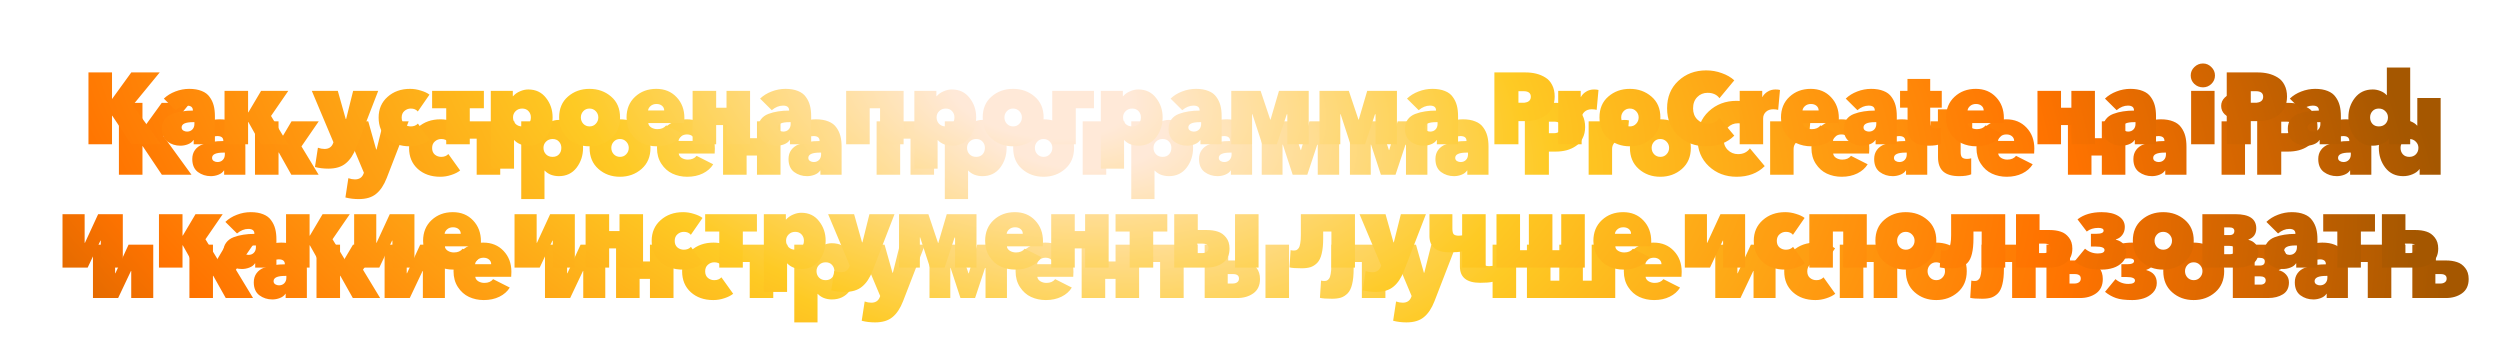 <?xml version="1.0" encoding="UTF-8"?> <svg xmlns="http://www.w3.org/2000/svg" width="953" height="135" viewBox="0 0 953 135" fill="none"> <g filter="url(#filter0_df_63_92)"> <path d="M33.722 55V27.605H42.7V37.704H42.738L50.051 27.605H60.886L50.593 40.142L61.389 55H50.09L42.777 44.088H42.7V55H33.722ZM68.767 55.542C66.91 55.542 65.259 55.013 63.815 53.955C62.396 52.872 61.687 51.221 61.687 49.002C61.687 47.661 62.035 46.513 62.731 45.559C63.428 44.604 64.382 43.895 65.595 43.431C66.833 42.966 68.084 42.644 69.348 42.463C70.638 42.257 72.031 42.154 73.527 42.154V42.076C73.527 40.864 72.753 40.258 71.205 40.258C69.735 40.258 68.303 40.838 66.91 41.999L62.46 37.588C63.673 36.427 65.13 35.524 66.833 34.879C68.561 34.208 70.328 33.873 72.134 33.873C73.991 33.873 75.578 34.144 76.893 34.686C78.209 35.202 79.215 35.962 79.912 36.968C80.634 37.949 81.15 39.032 81.459 40.219C81.769 41.406 81.924 42.76 81.924 44.282V55H73.837V53.375H73.759C73.295 54.097 72.585 54.639 71.631 55C70.702 55.361 69.748 55.542 68.767 55.542ZM71.283 50.163C72.134 50.163 72.817 49.892 73.334 49.351C73.849 48.809 74.107 48.112 74.107 47.261V46.565H73.604C70.689 46.565 69.232 47.235 69.232 48.577C69.232 49.093 69.451 49.492 69.89 49.776C70.328 50.034 70.793 50.163 71.283 50.163ZM85.593 55V34.647H94.57V42.811H94.686L99.522 34.647H109.892L103.314 44.204L109.854 55H99.445L94.686 46.526H94.57V55H85.593ZM125.134 64.287C123.354 64.287 121.664 64.08 120.065 63.667L121.187 56.316C122.064 56.625 122.903 56.78 123.702 56.78C125.327 56.78 126.411 56.071 126.953 54.652L127.107 54.226L118.866 34.647H128.771L131.789 45.365H131.944L134.614 34.647H144.172L135.814 56.238C134.756 58.947 133.415 60.959 131.789 62.275C130.19 63.616 127.972 64.287 125.134 64.287ZM156.212 55.774C152.729 55.774 149.879 54.781 147.66 52.794C145.442 50.782 144.333 48.125 144.333 44.823C144.333 41.573 145.468 38.942 147.738 36.93C150.008 34.892 152.871 33.873 156.328 33.873C157.695 33.873 159.062 34.092 160.429 34.531C161.822 34.944 162.919 35.459 163.718 36.079L159.269 42.502C158.649 41.754 157.76 41.38 156.599 41.38C155.67 41.38 154.857 41.689 154.161 42.308C153.464 42.902 153.116 43.74 153.116 44.823C153.116 45.907 153.464 46.745 154.161 47.339C154.857 47.906 155.67 48.19 156.599 48.19C157.734 48.19 158.637 47.829 159.307 47.106L163.796 53.375C162.919 54.071 161.797 54.639 160.429 55.077C159.062 55.542 157.656 55.774 156.212 55.774ZM170.101 55V41.264H164.722V34.647H184.456V41.264H179.078V55H170.101ZM187.089 64.287V34.647H195.486V36.698H195.563C196.285 35.872 197.175 35.24 198.233 34.802C199.291 34.337 200.335 34.105 201.367 34.105C204.231 34.105 206.488 35.176 208.139 37.317C209.815 39.432 210.654 41.908 210.654 44.746C210.654 47.635 209.828 50.163 208.177 52.33C206.526 54.471 204.269 55.542 201.406 55.542C200.374 55.542 199.368 55.361 198.388 55C197.433 54.613 196.647 54.084 196.027 53.413H195.95V64.287H187.089ZM196.53 47.222C197.175 47.867 198.014 48.19 199.046 48.19C200.077 48.19 200.89 47.867 201.483 47.222C202.077 46.578 202.373 45.752 202.373 44.746C202.373 43.817 202.077 43.031 201.483 42.386C200.89 41.715 200.077 41.38 199.046 41.38C198.039 41.38 197.201 41.715 196.53 42.386C195.886 43.031 195.563 43.817 195.563 44.746C195.563 45.726 195.886 46.552 196.53 47.222ZM232.955 52.794C230.685 54.781 227.937 55.774 224.713 55.774C221.488 55.774 218.754 54.781 216.51 52.794C214.265 50.808 213.143 48.125 213.143 44.746C213.143 41.393 214.265 38.748 216.51 36.814C218.754 34.853 221.488 33.873 224.713 33.873C227.937 33.873 230.685 34.853 232.955 36.814C235.225 38.748 236.36 41.393 236.36 44.746C236.36 48.125 235.225 50.808 232.955 52.794ZM222.352 47.184C222.997 47.855 223.797 48.19 224.751 48.19C225.706 48.19 226.493 47.855 227.112 47.184C227.757 46.513 228.079 45.7 228.079 44.746C228.079 43.843 227.757 43.056 227.112 42.386C226.467 41.715 225.667 41.38 224.713 41.38C223.758 41.38 222.972 41.715 222.352 42.386C221.733 43.056 221.424 43.843 221.424 44.746C221.424 45.7 221.733 46.513 222.352 47.184ZM250.369 55.774C248.331 55.774 246.448 55.374 244.72 54.574C243.017 53.775 241.612 52.524 240.502 50.821C239.393 49.118 238.839 47.119 238.839 44.823C238.839 41.547 239.922 38.903 242.089 36.891C244.256 34.879 246.951 33.873 250.176 33.873C253.349 33.873 255.928 34.931 257.915 37.046C259.901 39.135 260.894 41.792 260.894 45.017C260.894 45.662 260.868 46.294 260.817 46.913H247.119C247.196 47.609 247.583 48.177 248.28 48.615C248.976 49.028 249.75 49.235 250.602 49.235C252.072 49.235 253.181 48.757 253.929 47.803L260.275 51.014C259.372 52.485 258.057 53.646 256.328 54.497C254.6 55.348 252.614 55.774 250.369 55.774ZM247.042 42.115H253.194C253.194 41.393 252.923 40.799 252.381 40.335C251.84 39.871 251.13 39.638 250.253 39.638C249.35 39.638 248.602 39.896 248.009 40.412C247.442 40.902 247.119 41.47 247.042 42.115ZM264.024 55V34.647H273.001V41.07H276.948V34.647H285.925V55H276.948V47.687H273.001V55H264.024ZM296.058 55.542C294.2 55.542 292.55 55.013 291.105 53.955C289.686 52.872 288.977 51.221 288.977 49.002C288.977 47.661 289.325 46.513 290.021 45.559C290.718 44.604 291.672 43.895 292.885 43.431C294.123 42.966 295.374 42.644 296.638 42.463C297.928 42.257 299.321 42.154 300.817 42.154V42.076C300.817 40.864 300.043 40.258 298.496 40.258C297.025 40.258 295.593 40.838 294.2 41.999L289.751 37.588C290.963 36.427 292.421 35.524 294.123 34.879C295.851 34.208 297.618 33.873 299.424 33.873C301.281 33.873 302.868 34.144 304.184 34.686C305.499 35.202 306.505 35.962 307.202 36.968C307.924 37.949 308.44 39.032 308.749 40.219C309.059 41.406 309.214 42.76 309.214 44.282V55H301.127V53.375H301.049C300.585 54.097 299.876 54.639 298.921 55C297.992 55.361 297.038 55.542 296.058 55.542ZM298.573 50.163C299.424 50.163 300.108 49.892 300.624 49.351C301.14 48.809 301.398 48.112 301.398 47.261V46.565H300.895C297.98 46.565 296.522 47.235 296.522 48.577C296.522 49.093 296.741 49.492 297.18 49.776C297.618 50.034 298.083 50.163 298.573 50.163ZM322.556 55V34.647H344.457V55H335.48V41.264H331.533V55H322.556ZM348.554 64.287V34.647H356.951V36.698H357.028C357.75 35.872 358.64 35.24 359.698 34.802C360.755 34.337 361.8 34.105 362.832 34.105C365.695 34.105 367.953 35.176 369.604 37.317C371.28 39.432 372.119 41.908 372.119 44.746C372.119 47.635 371.293 50.163 369.642 52.33C367.991 54.471 365.734 55.542 362.871 55.542C361.839 55.542 360.833 55.361 359.853 55C358.898 54.613 358.111 54.084 357.492 53.413H357.415V64.287H348.554ZM357.995 47.222C358.64 47.867 359.479 48.19 360.51 48.19C361.542 48.19 362.355 47.867 362.948 47.222C363.541 46.578 363.838 45.752 363.838 44.746C363.838 43.817 363.541 43.031 362.948 42.386C362.355 41.715 361.542 41.38 360.51 41.38C359.504 41.38 358.666 41.715 357.995 42.386C357.35 43.031 357.028 43.817 357.028 44.746C357.028 45.726 357.35 46.552 357.995 47.222ZM394.419 52.794C392.149 54.781 389.402 55.774 386.178 55.774C382.953 55.774 380.219 54.781 377.974 52.794C375.73 50.808 374.608 48.125 374.608 44.746C374.608 41.393 375.73 38.748 377.974 36.814C380.219 34.853 382.953 33.873 386.178 33.873C389.402 33.873 392.149 34.853 394.419 36.814C396.69 38.748 397.825 41.393 397.825 44.746C397.825 48.125 396.69 50.808 394.419 52.794ZM383.817 47.184C384.462 47.855 385.262 48.19 386.216 48.19C387.171 48.19 387.958 47.855 388.577 47.184C389.222 46.513 389.544 45.7 389.544 44.746C389.544 43.843 389.222 43.056 388.577 42.386C387.932 41.715 387.132 41.38 386.178 41.38C385.223 41.38 384.436 41.715 383.817 42.386C383.198 43.056 382.889 43.843 382.889 44.746C382.889 45.7 383.198 46.513 383.817 47.184ZM401.116 55V34.647H417.019V41.264H410.093V55H401.116ZM419.632 64.287V34.647H428.028V36.698H428.106C428.828 35.872 429.718 35.24 430.776 34.802C431.833 34.337 432.878 34.105 433.91 34.105C436.773 34.105 439.03 35.176 440.681 37.317C442.358 39.432 443.196 41.908 443.196 44.746C443.196 47.635 442.371 50.163 440.72 52.33C439.069 54.471 436.812 55.542 433.949 55.542C432.917 55.542 431.911 55.361 430.93 55C429.976 54.613 429.189 54.084 428.57 53.413H428.493V64.287H419.632ZM429.073 47.222C429.718 47.867 430.556 48.19 431.588 48.19C432.62 48.19 433.433 47.867 434.026 47.222C434.619 46.578 434.916 45.752 434.916 44.746C434.916 43.817 434.619 43.031 434.026 42.386C433.433 41.715 432.62 41.38 431.588 41.38C430.582 41.38 429.744 41.715 429.073 42.386C428.428 43.031 428.106 43.817 428.106 44.746C428.106 45.726 428.428 46.552 429.073 47.222ZM452.535 55.542C450.677 55.542 449.026 55.013 447.582 53.955C446.163 52.872 445.454 51.221 445.454 49.002C445.454 47.661 445.802 46.513 446.498 45.559C447.195 44.604 448.149 43.895 449.362 43.431C450.6 42.966 451.851 42.644 453.115 42.463C454.405 42.257 455.798 42.154 457.294 42.154V42.076C457.294 40.864 456.52 40.258 454.972 40.258C453.502 40.258 452.07 40.838 450.677 41.999L446.228 37.588C447.44 36.427 448.897 35.524 450.6 34.879C452.328 34.208 454.095 33.873 455.901 33.873C457.758 33.873 459.345 34.144 460.66 34.686C461.976 35.202 462.982 35.962 463.679 36.968C464.401 37.949 464.917 39.032 465.226 40.219C465.536 41.406 465.691 42.76 465.691 44.282V55H457.604V53.375H457.526C457.062 54.097 456.353 54.639 455.398 55C454.469 55.361 453.515 55.542 452.535 55.542ZM455.05 50.163C455.901 50.163 456.585 49.892 457.101 49.351C457.617 48.809 457.874 48.112 457.874 47.261V46.565H457.371C454.457 46.565 452.999 47.235 452.999 48.577C452.999 49.093 453.218 49.492 453.657 49.776C454.095 50.034 454.56 50.163 455.05 50.163ZM469.36 55V34.647H480.542L484.218 45.597H484.334L487.546 34.647H498.883V55H490.719V43.585L490.525 43.547L486.733 55H481.161L477.408 43.508H477.292V55H469.36ZM502.99 55V34.647H514.173L517.849 45.597H517.965L521.177 34.647H532.514V55H524.35V43.585L524.156 43.547L520.364 55H514.792L511.039 43.508H510.923V55H502.99ZM542.657 55.542C540.8 55.542 539.149 55.013 537.704 53.955C536.286 52.872 535.576 51.221 535.576 49.002C535.576 47.661 535.924 46.513 536.621 45.559C537.317 44.604 538.272 43.895 539.484 43.431C540.723 42.966 541.974 42.644 543.238 42.463C544.527 42.257 545.92 42.154 547.417 42.154V42.076C547.417 40.864 546.643 40.258 545.095 40.258C543.625 40.258 542.193 40.838 540.8 41.999L536.35 37.588C537.563 36.427 539.02 35.524 540.723 34.879C542.451 34.208 544.218 33.873 546.024 33.873C547.881 33.873 549.467 34.144 550.783 34.686C552.099 35.202 553.105 35.962 553.801 36.968C554.523 37.949 555.039 39.032 555.349 40.219C555.658 41.406 555.813 42.76 555.813 44.282V55H547.726V53.375H547.649C547.184 54.097 546.475 54.639 545.521 55C544.592 55.361 543.638 55.542 542.657 55.542ZM545.172 50.163C546.024 50.163 546.707 49.892 547.223 49.351C547.739 48.809 547.997 48.112 547.997 47.261V46.565H547.494C544.579 46.565 543.122 47.235 543.122 48.577C543.122 49.093 543.341 49.492 543.779 49.776C544.218 50.034 544.682 50.163 545.172 50.163ZM581.422 46.178H578.829V55H569.659V27.605H581.422C582.918 27.605 584.298 27.759 585.562 28.069C586.826 28.378 588 28.869 589.083 29.539C590.193 30.21 591.057 31.164 591.676 32.403C592.321 33.641 592.643 35.111 592.643 36.814C592.643 38.439 592.321 39.871 591.676 41.109C591.057 42.347 590.205 43.327 589.122 44.05C588.064 44.772 586.878 45.314 585.562 45.675C584.272 46.01 582.892 46.178 581.422 46.178ZM580.764 34.763H578.829V39.174H580.764C581.538 39.174 582.196 38.981 582.737 38.594C583.279 38.207 583.55 37.639 583.55 36.891C583.55 35.472 582.621 34.763 580.764 34.763ZM593.982 55V34.647H602.572V36.968H602.649C603.114 36.117 603.785 35.434 604.662 34.918C605.539 34.376 606.532 34.105 607.641 34.105C608.338 34.105 608.905 34.17 609.344 34.299L608.647 41.883C608.105 41.728 607.473 41.651 606.751 41.651C605.616 41.651 604.687 41.986 603.965 42.657C603.269 43.327 602.92 44.153 602.92 45.133V55H593.982ZM632.937 44.746C632.937 48.125 631.802 50.808 629.532 52.794C627.262 54.781 624.514 55.774 621.29 55.774C618.065 55.774 615.331 54.781 613.087 52.794C610.842 50.808 609.72 48.125 609.72 44.746C609.72 41.393 610.842 38.748 613.087 36.814C615.331 34.853 618.065 33.873 621.29 33.873C624.514 33.873 627.262 34.853 629.532 36.814C631.802 38.748 632.937 41.393 632.937 44.746ZM623.689 42.386C623.044 41.715 622.244 41.38 621.29 41.38C620.335 41.38 619.549 41.715 618.929 42.386C618.31 43.056 618.001 43.843 618.001 44.746C618.001 45.7 618.31 46.513 618.929 47.184C619.574 47.855 620.374 48.19 621.329 48.19C622.283 48.19 623.07 47.855 623.689 47.184C624.334 46.513 624.656 45.7 624.656 44.746C624.656 43.843 624.334 43.056 623.689 42.386ZM635.493 41.302C635.493 36.994 636.912 33.512 639.749 30.855C642.613 28.172 646.16 26.831 650.39 26.831C652.48 26.831 654.466 27.179 656.349 27.875C658.258 28.546 659.844 29.462 661.108 30.623L655.459 37.433C654.453 36.066 652.944 35.382 650.932 35.382C649.358 35.382 648.043 35.924 646.985 37.007C645.927 38.091 645.399 39.522 645.399 41.302C645.399 43.031 645.927 44.437 646.985 45.52C648.069 46.603 649.384 47.145 650.932 47.145C652.918 47.145 654.427 46.41 655.459 44.94L661.108 51.711C658.4 54.42 654.827 55.774 650.39 55.774C646.185 55.774 642.651 54.432 639.788 51.75C636.925 49.041 635.493 45.559 635.493 41.302ZM663.17 55V34.647H671.761V36.968H671.838C672.302 36.117 672.973 35.434 673.85 34.918C674.727 34.376 675.72 34.105 676.83 34.105C677.526 34.105 678.094 34.17 678.532 34.299L677.836 41.883C677.294 41.728 676.662 41.651 675.94 41.651C674.805 41.651 673.876 41.986 673.154 42.657C672.457 43.327 672.109 44.153 672.109 45.133V55H663.17ZM687.112 42.115H693.264C693.264 41.393 692.993 40.799 692.452 40.335C691.91 39.871 691.201 39.638 690.323 39.638C689.421 39.638 688.673 39.896 688.079 40.412C687.512 40.902 687.189 41.47 687.112 42.115ZM700.964 45.017C700.964 45.662 700.939 46.294 700.887 46.913H687.189C687.267 47.609 687.654 48.177 688.35 48.615C689.047 49.028 689.82 49.235 690.672 49.235C692.142 49.235 693.251 48.757 693.999 47.803L700.345 51.014C699.442 52.485 698.127 53.646 696.398 54.497C694.67 55.348 692.684 55.774 690.44 55.774C688.402 55.774 686.519 55.374 684.79 54.574C683.088 53.775 681.682 52.524 680.573 50.821C679.463 49.118 678.909 47.119 678.909 44.823C678.909 41.547 679.992 38.903 682.159 36.891C684.326 34.879 687.022 33.873 690.246 33.873C693.419 33.873 695.999 34.931 697.985 37.046C699.971 39.135 700.964 41.792 700.964 45.017ZM715.243 46.565H714.74C711.825 46.565 710.368 47.235 710.368 48.577C710.368 49.093 710.587 49.492 711.026 49.776C711.464 50.034 711.929 50.163 712.419 50.163C713.27 50.163 713.954 49.892 714.47 49.351C714.985 48.809 715.243 48.112 715.243 47.261V46.565ZM714.663 42.154V42.076C714.663 40.864 713.889 40.258 712.341 40.258C710.871 40.258 709.439 40.838 708.046 41.999L703.596 37.588C704.809 36.427 706.266 35.524 707.969 34.879C709.697 34.208 711.464 33.873 713.27 33.873C715.127 33.873 716.714 34.144 718.029 34.686C719.345 35.202 720.351 35.962 721.048 36.968C721.77 37.949 722.286 39.032 722.595 40.219C722.905 41.406 723.06 42.76 723.06 44.282V55H714.973V53.375H714.895C714.431 54.097 713.721 54.639 712.767 55C711.838 55.361 710.884 55.542 709.904 55.542C708.046 55.542 706.395 55.013 704.951 53.955C703.532 52.872 702.823 51.221 702.823 49.002C702.823 47.661 703.171 46.513 703.867 45.559C704.564 44.604 705.518 43.895 706.731 43.431C707.969 42.966 709.22 42.644 710.484 42.463C711.774 42.257 713.167 42.154 714.663 42.154ZM735.212 55.542C732.503 55.542 730.478 54.948 729.137 53.762C727.821 52.575 727.163 50.757 727.163 48.306V41.031H724.3V34.647H727.125V30.081H735.792V34.647H740.203V41.031H735.792V46.449C735.792 47.377 735.986 48.035 736.372 48.422C736.785 48.783 737.391 48.964 738.191 48.964C738.81 48.964 739.352 48.886 739.816 48.732V54.845C738.707 55.31 737.172 55.542 735.212 55.542ZM750.028 42.115H756.18C756.18 41.393 755.909 40.799 755.367 40.335C754.826 39.871 754.116 39.638 753.239 39.638C752.336 39.638 751.588 39.896 750.995 40.412C750.427 40.902 750.105 41.47 750.028 42.115ZM763.88 45.017C763.88 45.662 763.854 46.294 763.803 46.913H750.105C750.182 47.609 750.569 48.177 751.266 48.615C751.962 49.028 752.736 49.235 753.587 49.235C755.058 49.235 756.167 48.757 756.915 47.803L763.261 51.014C762.358 52.485 761.043 53.646 759.314 54.497C757.586 55.348 755.6 55.774 753.355 55.774C751.317 55.774 749.434 55.374 747.706 54.574C746.003 53.775 744.598 52.524 743.488 50.821C742.379 49.118 741.824 47.119 741.824 44.823C741.824 41.547 742.908 38.903 745.075 36.891C747.242 34.879 749.937 33.873 753.162 33.873C756.335 33.873 758.914 34.931 760.901 37.046C762.887 39.135 763.88 41.792 763.88 45.017ZM776.683 55V34.647H785.66V41.07H789.607V34.647H798.584V55H789.607V47.687H785.66V55H776.683ZM808.717 55.542C806.86 55.542 805.209 55.013 803.764 53.955C802.346 52.872 801.636 51.221 801.636 49.002C801.636 47.661 801.984 46.513 802.681 45.559C803.377 44.604 804.332 43.895 805.544 43.431C806.782 42.966 808.034 42.644 809.298 42.463C810.587 42.257 811.98 42.154 813.477 42.154V42.076C813.477 40.864 812.703 40.258 811.155 40.258C809.685 40.258 808.253 40.838 806.86 41.999L802.41 37.588C803.622 36.427 805.08 35.524 806.782 34.879C808.511 34.208 810.278 33.873 812.084 33.873C813.941 33.873 815.527 34.144 816.843 34.686C818.159 35.202 819.165 35.962 819.861 36.968C820.583 37.949 821.099 39.032 821.409 40.219C821.718 41.406 821.873 42.76 821.873 44.282V55H813.786V53.375H813.709C813.244 54.097 812.535 54.639 811.581 55C810.652 55.361 809.697 55.542 808.717 55.542ZM811.232 50.163C812.084 50.163 812.767 49.892 813.283 49.351C813.799 48.809 814.057 48.112 814.057 47.261V46.565H813.554C810.639 46.565 809.182 47.235 809.182 48.577C809.182 49.093 809.401 49.492 809.839 49.776C810.278 50.034 810.742 50.163 811.232 50.163ZM835.254 55V34.647H844.193V55H835.254ZM835.1 28.765C835.1 27.527 835.564 26.457 836.493 25.554C837.421 24.651 838.518 24.2 839.782 24.2C840.994 24.2 842.052 24.651 842.955 25.554C843.883 26.457 844.348 27.527 844.348 28.765C844.348 30.029 843.896 31.1 842.993 31.977C842.09 32.854 841.02 33.293 839.782 33.293C838.492 33.293 837.383 32.854 836.454 31.977C835.551 31.1 835.1 30.029 835.1 28.765ZM860.594 46.178H858.001V55H848.831V27.605H860.594C862.09 27.605 863.47 27.759 864.734 28.069C865.998 28.378 867.172 28.869 868.255 29.539C869.365 30.21 870.229 31.164 870.848 32.403C871.493 33.641 871.815 35.111 871.815 36.814C871.815 38.439 871.493 39.871 870.848 41.109C870.229 42.347 869.377 43.327 868.294 44.05C867.236 44.772 866.05 45.314 864.734 45.675C863.444 46.01 862.064 46.178 860.594 46.178ZM859.936 34.763H858.001V39.174H859.936C860.71 39.174 861.368 38.981 861.91 38.594C862.451 38.207 862.722 37.639 862.722 36.891C862.722 35.472 861.793 34.763 859.936 34.763ZM884.53 46.565H884.027C881.112 46.565 879.655 47.235 879.655 48.577C879.655 49.093 879.874 49.492 880.313 49.776C880.751 50.034 881.215 50.163 881.706 50.163C882.557 50.163 883.24 49.892 883.756 49.351C884.272 48.809 884.53 48.112 884.53 47.261V46.565ZM883.95 42.154V42.076C883.95 40.864 883.176 40.258 881.628 40.258C880.158 40.258 878.726 40.838 877.333 41.999L872.883 37.588C874.096 36.427 875.553 35.524 877.256 34.879C878.984 34.208 880.751 33.873 882.557 33.873C884.414 33.873 886.001 34.144 887.316 34.686C888.632 35.202 889.638 35.962 890.334 36.968C891.057 37.949 891.573 39.032 891.882 40.219C892.192 41.406 892.346 42.76 892.346 44.282V55H884.259V53.375H884.182C883.718 54.097 883.008 54.639 882.054 55C881.125 55.361 880.171 55.542 879.19 55.542C877.333 55.542 875.682 55.013 874.238 53.955C872.819 52.872 872.109 51.221 872.109 49.002C872.109 47.661 872.458 46.513 873.154 45.559C873.851 44.604 874.805 43.895 876.017 43.431C877.256 42.966 878.507 42.644 879.771 42.463C881.061 42.257 882.454 42.154 883.95 42.154ZM895.203 44.746C895.203 41.908 896.028 39.432 897.679 37.317C899.356 35.176 901.626 34.105 904.489 34.105C905.495 34.105 906.476 34.299 907.43 34.686C908.41 35.072 909.197 35.601 909.79 36.272H909.868V25.747H918.768V55H910.758V52.872H910.68C910.113 53.672 909.249 54.316 908.088 54.806C906.953 55.297 905.753 55.542 904.489 55.542C901.6 55.542 899.33 54.471 897.679 52.33C896.028 50.163 895.203 47.635 895.203 44.746ZM903.483 44.746C903.483 45.752 903.78 46.578 904.373 47.222C904.967 47.867 905.779 48.19 906.811 48.19C907.843 48.19 908.681 47.867 909.326 47.222C909.971 46.552 910.294 45.726 910.294 44.746C910.294 43.817 909.958 43.031 909.287 42.386C908.643 41.715 907.817 41.38 906.811 41.38C905.779 41.38 904.967 41.715 904.373 42.386C903.78 43.031 903.483 43.817 903.483 44.746ZM23.829 102V81.647H32.265V92.559H32.381L37.411 81.647H46.814V102H38.417V91.707H38.301L33.425 102H23.829ZM60.596 102V81.647H69.573V89.811H69.689L74.526 81.647H84.896L78.318 91.204L84.858 102H74.449L69.689 93.526H69.573V102H60.596ZM92.215 102.542C90.357 102.542 88.706 102.013 87.262 100.955C85.843 99.872 85.133 98.221 85.133 96.002C85.133 94.661 85.482 93.513 86.178 92.559C86.875 91.604 87.829 90.895 89.042 90.43C90.28 89.966 91.531 89.644 92.795 89.463C94.085 89.257 95.478 89.153 96.974 89.153V89.076C96.974 87.864 96.2 87.257 94.652 87.257C93.182 87.257 91.75 87.838 90.357 88.999L85.907 84.588C87.12 83.427 88.577 82.524 90.28 81.879C92.008 81.208 93.775 80.873 95.581 80.873C97.438 80.873 99.025 81.144 100.34 81.686C101.656 82.201 102.662 82.963 103.358 83.969C104.081 84.949 104.597 86.032 104.906 87.219C105.216 88.406 105.371 89.76 105.371 91.282V102H97.284V100.375H97.206C96.742 101.097 96.032 101.639 95.078 102C94.149 102.361 93.195 102.542 92.215 102.542ZM94.73 97.163C95.581 97.163 96.264 96.892 96.781 96.351C97.296 95.809 97.554 95.112 97.554 94.261V93.565H97.051C94.136 93.565 92.679 94.235 92.679 95.577C92.679 96.093 92.898 96.493 93.337 96.776C93.775 97.034 94.24 97.163 94.73 97.163ZM109.04 102V81.647H118.017V89.811H118.133L122.969 81.647H133.339L126.761 91.204L133.301 102H122.892L118.133 93.526H118.017V102H109.04ZM134.999 102V81.647H143.435V92.559H143.551L148.581 81.647H157.984V102H149.587V91.707H149.471L144.596 102H134.999ZM172.811 102.774C170.773 102.774 168.89 102.374 167.162 101.574C165.459 100.775 164.053 99.524 162.944 97.821C161.835 96.118 161.28 94.119 161.28 91.823C161.28 88.547 162.364 85.903 164.531 83.891C166.697 81.879 169.393 80.873 172.618 80.873C175.791 80.873 178.37 81.931 180.356 84.046C182.343 86.135 183.336 88.792 183.336 92.017C183.336 92.662 183.31 93.294 183.259 93.913H169.561C169.638 94.609 170.025 95.177 170.722 95.615C171.418 96.028 172.192 96.235 173.043 96.235C174.514 96.235 175.623 95.757 176.371 94.803L182.717 98.014C181.814 99.485 180.498 100.646 178.77 101.497C177.042 102.348 175.055 102.774 172.811 102.774ZM169.483 89.115H175.636C175.636 88.393 175.365 87.799 174.823 87.335C174.281 86.871 173.572 86.638 172.695 86.638C171.792 86.638 171.044 86.896 170.451 87.412C169.883 87.902 169.561 88.47 169.483 89.115ZM196.139 102V81.647H204.574V92.559H204.691L209.721 81.647H219.123V102H210.727V91.707H210.611L205.735 102H196.139ZM223.233 102V81.647H232.21V88.07H236.156V81.647H245.133V102H236.156V94.687H232.21V102H223.233ZM260.297 102.774C256.814 102.774 253.964 101.781 251.745 99.794C249.527 97.782 248.418 95.125 248.418 91.823C248.418 88.573 249.553 85.942 251.823 83.93C254.093 81.892 256.956 80.873 260.413 80.873C261.78 80.873 263.147 81.092 264.514 81.531C265.907 81.944 267.004 82.46 267.803 83.079L263.354 89.502C262.734 88.754 261.844 88.38 260.684 88.38C259.755 88.38 258.942 88.689 258.246 89.308C257.549 89.902 257.201 90.74 257.201 91.823C257.201 92.907 257.549 93.745 258.246 94.339C258.942 94.906 259.755 95.19 260.684 95.19C261.819 95.19 262.722 94.829 263.392 94.106L267.881 100.375C267.004 101.071 265.882 101.639 264.514 102.077C263.147 102.542 261.741 102.774 260.297 102.774ZM274.186 102V88.264H268.807V81.647H288.541V88.264H283.163V102H274.186ZM291.174 111.287V81.647H299.571V83.698H299.648C300.37 82.872 301.26 82.24 302.318 81.802C303.376 81.337 304.42 81.105 305.452 81.105C308.316 81.105 310.573 82.176 312.224 84.317C313.9 86.432 314.739 88.909 314.739 91.746C314.739 94.635 313.913 97.163 312.262 99.33C310.611 101.471 308.354 102.542 305.491 102.542C304.459 102.542 303.453 102.361 302.473 102C301.518 101.613 300.731 101.084 300.112 100.414H300.035V111.287H291.174ZM300.615 94.222C301.26 94.867 302.099 95.19 303.131 95.19C304.162 95.19 304.975 94.867 305.568 94.222C306.162 93.578 306.458 92.752 306.458 91.746C306.458 90.817 306.162 90.031 305.568 89.386C304.975 88.715 304.162 88.38 303.131 88.38C302.124 88.38 301.286 88.715 300.615 89.386C299.97 90.031 299.648 90.817 299.648 91.746C299.648 92.726 299.97 93.552 300.615 94.222ZM321.949 111.287C320.169 111.287 318.479 111.08 316.88 110.667L318.002 103.316C318.879 103.625 319.717 103.78 320.517 103.78C322.142 103.78 323.226 103.071 323.767 101.652L323.922 101.226L315.68 81.647H325.586L328.604 92.365H328.759L331.429 81.647H340.986L332.628 103.238C331.571 105.947 330.229 107.959 328.604 109.274C327.005 110.616 324.786 111.287 321.949 111.287ZM342.716 102V81.647H353.898L357.574 92.597H357.69L360.902 81.647H372.239V102H364.075V90.585L363.881 90.546L360.089 102H354.518L350.764 90.508H350.648V102H342.716ZM387.065 102.774C385.027 102.774 383.144 102.374 381.415 101.574C379.713 100.775 378.307 99.524 377.198 97.821C376.088 96.118 375.534 94.119 375.534 91.823C375.534 88.547 376.617 85.903 378.784 83.891C380.951 81.879 383.647 80.873 386.871 80.873C390.044 80.873 392.624 81.931 394.61 84.046C396.596 86.135 397.59 88.792 397.59 92.017C397.59 92.662 397.564 93.294 397.512 93.913H383.814C383.892 94.609 384.279 95.177 384.975 95.615C385.672 96.028 386.446 96.235 387.297 96.235C388.767 96.235 389.876 95.757 390.625 94.803L396.97 98.014C396.068 99.485 394.752 100.646 393.024 101.497C391.295 102.348 389.309 102.774 387.065 102.774ZM383.737 89.115H389.889C389.889 88.393 389.619 87.799 389.077 87.335C388.535 86.871 387.826 86.638 386.949 86.638C386.046 86.638 385.298 86.896 384.704 87.412C384.137 87.902 383.814 88.47 383.737 89.115ZM400.719 102V81.647H409.696V88.07H413.643V81.647H422.62V102H413.643V94.687H409.696V102H400.719ZM430.625 102V88.264H425.246V81.647H444.98V88.264H439.602V102H430.625ZM447.613 102V81.647H456.59V87.683H460.034C461.633 87.683 463.039 87.889 464.252 88.302C465.49 88.689 466.535 89.437 467.386 90.546C468.263 91.63 468.701 93.036 468.701 94.764C468.701 97.189 467.85 99.008 466.148 100.22C464.471 101.407 462.433 102 460.034 102H447.613ZM456.397 96.467H458.37C459.015 96.467 459.557 96.312 459.995 96.002C460.46 95.693 460.692 95.216 460.692 94.571C460.692 93.436 459.918 92.868 458.37 92.868H456.397V96.467ZM470.791 102V81.647H479.768V102H470.791ZM496.156 102.271C493.963 102.271 492.428 102.155 491.551 101.923L491.977 95.345C492.286 95.448 492.686 95.499 493.176 95.499C493.589 95.499 493.925 95.448 494.182 95.345C494.466 95.216 494.75 94.971 495.034 94.609C495.317 94.222 495.524 93.616 495.653 92.791C495.808 91.965 495.885 90.921 495.885 89.657V81.647H516.509V102H507.532V88.264H504.398V90.933C504.398 93.255 504.204 95.19 503.817 96.738C503.456 98.26 502.889 99.42 502.115 100.22C501.341 100.994 500.49 101.536 499.561 101.845C498.632 102.129 497.497 102.271 496.156 102.271ZM524.526 111.287C522.746 111.287 521.057 111.08 519.457 110.667L520.579 103.316C521.456 103.625 522.295 103.78 523.095 103.78C524.72 103.78 525.803 103.071 526.345 101.652L526.5 101.226L518.258 81.647H528.163L531.182 92.365H531.336L534.006 81.647H543.564L535.206 103.238C534.148 105.947 532.807 107.959 531.182 109.274C529.582 110.616 527.364 111.287 524.526 111.287ZM557.366 102V95.809C556.386 96.067 554.812 96.196 552.645 96.196C547.486 96.196 544.906 94.119 544.906 89.966V81.647H553.651V87.141C553.651 88.251 553.832 88.986 554.193 89.347C554.58 89.682 555.225 89.85 556.128 89.85C556.489 89.85 556.901 89.811 557.366 89.734V81.647H566.343V102H557.366ZM570.459 102V81.647H579.437V95.383H582.803V81.647H591.78V95.383H595.146V81.647H604.123V102H570.459ZM618.927 102.774C616.889 102.774 615.006 102.374 613.278 101.574C611.575 100.775 610.169 99.524 609.06 97.821C607.951 96.118 607.396 94.119 607.396 91.823C607.396 88.547 608.48 85.903 610.647 83.891C612.814 81.879 615.509 80.873 618.734 80.873C621.907 80.873 624.486 81.931 626.473 84.046C628.459 86.135 629.452 88.792 629.452 92.017C629.452 92.662 629.426 93.294 629.375 93.913H615.677C615.754 94.609 616.141 95.177 616.838 95.615C617.534 96.028 618.308 96.235 619.159 96.235C620.63 96.235 621.739 95.757 622.487 94.803L628.833 98.014C627.93 99.485 626.615 100.646 624.886 101.497C623.158 102.348 621.172 102.774 618.927 102.774ZM615.6 89.115H621.752C621.752 88.393 621.481 87.799 620.939 87.335C620.398 86.871 619.688 86.638 618.811 86.638C617.908 86.638 617.16 86.896 616.567 87.412C615.999 87.902 615.677 88.47 615.6 89.115ZM642.255 102V81.647H650.691V92.559H650.807L655.837 81.647H665.24V102H656.843V91.707H656.727L651.851 102H642.255ZM680.415 102.774C676.933 102.774 674.082 101.781 671.864 99.794C669.645 97.782 668.536 95.125 668.536 91.823C668.536 88.573 669.671 85.942 671.941 83.93C674.211 81.892 677.075 80.873 680.531 80.873C681.898 80.873 683.266 81.092 684.633 81.531C686.026 81.944 687.122 82.46 687.922 83.079L683.472 89.502C682.853 88.754 681.963 88.38 680.802 88.38C679.873 88.38 679.061 88.689 678.364 89.308C677.668 89.902 677.32 90.74 677.32 91.823C677.32 92.907 677.668 93.745 678.364 94.339C679.061 94.906 679.873 95.19 680.802 95.19C681.937 95.19 682.84 94.829 683.511 94.106L687.999 100.375C687.122 101.071 686 101.639 684.633 102.077C683.266 102.542 681.86 102.774 680.415 102.774ZM689.716 102V81.647H711.617V102H702.64V88.264H698.693V102H689.716ZM734.712 99.794C732.442 101.781 729.695 102.774 726.471 102.774C723.246 102.774 720.512 101.781 718.267 99.794C716.023 97.808 714.901 95.125 714.901 91.746C714.901 88.393 716.023 85.749 718.267 83.814C720.512 81.853 723.246 80.873 726.471 80.873C729.695 80.873 732.442 81.853 734.712 83.814C736.983 85.749 738.118 88.393 738.118 91.746C738.118 95.125 736.983 97.808 734.712 99.794ZM724.11 94.184C724.755 94.855 725.555 95.19 726.509 95.19C727.464 95.19 728.251 94.855 728.87 94.184C729.515 93.513 729.837 92.701 729.837 91.746C729.837 90.843 729.515 90.056 728.87 89.386C728.225 88.715 727.425 88.38 726.471 88.38C725.516 88.38 724.729 88.715 724.11 89.386C723.491 90.056 723.182 90.843 723.182 91.746C723.182 92.701 723.491 93.513 724.11 94.184ZM744.04 102.271C741.847 102.271 740.313 102.155 739.436 101.923L739.861 95.345C740.171 95.448 740.571 95.499 741.061 95.499C741.473 95.499 741.809 95.448 742.067 95.345C742.351 95.216 742.634 94.971 742.918 94.609C743.202 94.222 743.408 93.616 743.537 92.791C743.692 91.965 743.769 90.921 743.769 89.657V81.647H764.393V102H755.416V88.264H752.282V90.933C752.282 93.255 752.089 95.19 751.702 96.738C751.34 98.26 750.773 99.42 749.999 100.22C749.225 100.994 748.374 101.536 747.445 101.845C746.517 102.129 745.382 102.271 744.04 102.271ZM768.502 102V81.647H777.479V87.683H781.31C782.91 87.683 784.315 87.889 785.528 88.302C786.766 88.689 787.811 89.437 788.662 90.546C789.539 91.63 789.978 93.036 789.978 94.764C789.978 97.189 789.126 99.008 787.424 100.22C785.747 101.407 783.709 102 781.31 102H768.502ZM777.286 96.467H779.259C779.904 96.467 780.446 96.312 780.885 96.002C781.349 95.693 781.581 95.216 781.581 94.571C781.581 93.436 780.807 92.868 779.259 92.868H777.286V96.467ZM795.469 88.264L791.948 83.62C794.296 81.789 797.365 80.873 801.158 80.873C803.866 80.873 806.007 81.376 807.581 82.382C809.18 83.388 809.98 84.768 809.98 86.522C809.98 87.709 809.657 88.728 809.012 89.579C808.368 90.43 807.555 90.985 806.575 91.243V91.359C809.232 92.081 810.56 93.719 810.56 96.273C810.56 97.692 810.07 98.917 809.09 99.949C808.11 100.955 806.936 101.678 805.569 102.116C804.201 102.555 802.77 102.774 801.274 102.774C798.539 102.774 796.45 102.516 795.005 102C793.561 101.51 792.168 100.723 790.826 99.64L794.812 94.803C796.23 96.015 797.856 96.621 799.687 96.621C801.39 96.621 802.241 96.183 802.241 95.306C802.241 94.429 801.158 93.99 798.991 93.99H797.056V89.115H799.223C801.003 89.115 801.893 88.715 801.893 87.915C801.893 87.219 801.209 86.871 799.842 86.871C798.114 86.871 796.656 87.335 795.469 88.264ZM832.846 99.794C830.576 101.781 827.829 102.774 824.604 102.774C821.38 102.774 818.645 101.781 816.401 99.794C814.157 97.808 813.034 95.125 813.034 91.746C813.034 88.393 814.157 85.749 816.401 83.814C818.645 81.853 821.38 80.873 824.604 80.873C827.829 80.873 830.576 81.853 832.846 83.814C835.116 85.749 836.251 88.393 836.251 91.746C836.251 95.125 835.116 97.808 832.846 99.794ZM822.244 94.184C822.889 94.855 823.688 95.19 824.643 95.19C825.597 95.19 826.384 94.855 827.003 94.184C827.648 93.513 827.97 92.701 827.97 91.746C827.97 90.843 827.648 90.056 827.003 89.386C826.358 88.715 825.558 88.38 824.604 88.38C823.65 88.38 822.863 88.715 822.244 89.386C821.625 90.056 821.315 90.843 821.315 91.746C821.315 92.701 821.625 93.513 822.244 94.184ZM839.542 102V81.647H852.157C857.445 81.647 860.089 83.453 860.089 87.064C860.089 89.179 859.096 90.598 857.11 91.32V91.436C858.167 91.669 859.07 92.198 859.818 93.023C860.566 93.848 860.94 94.855 860.94 96.041C860.94 98.105 860.179 99.614 858.657 100.568C857.135 101.523 855.252 102 853.008 102H839.542ZM847.862 96.892H850.106C850.699 96.892 851.176 96.751 851.538 96.467C851.899 96.183 852.079 95.783 852.079 95.267C852.079 94.235 851.305 93.719 849.758 93.719H847.862V96.892ZM847.862 89.618H849.874C851.112 89.618 851.731 89.089 851.731 88.031C851.731 87.129 851.073 86.677 849.758 86.677H847.862V89.618ZM870.254 102.542C868.396 102.542 866.745 102.013 865.301 100.955C863.882 99.872 863.173 98.221 863.173 96.002C863.173 94.661 863.521 93.513 864.217 92.559C864.914 91.604 865.868 90.895 867.081 90.43C868.319 89.966 869.57 89.644 870.834 89.463C872.124 89.257 873.517 89.153 875.013 89.153V89.076C875.013 87.864 874.239 87.257 872.691 87.257C871.221 87.257 869.789 87.838 868.396 88.999L863.947 84.588C865.159 83.427 866.616 82.524 868.319 81.879C870.047 81.208 871.814 80.873 873.62 80.873C875.477 80.873 877.064 81.144 878.379 81.686C879.695 82.201 880.701 82.963 881.398 83.969C882.12 84.949 882.636 86.032 882.945 87.219C883.255 88.406 883.41 89.76 883.41 91.282V102H875.323V100.375H875.245C874.781 101.097 874.072 101.639 873.117 102C872.188 102.361 871.234 102.542 870.254 102.542ZM872.769 97.163C873.62 97.163 874.304 96.892 874.82 96.351C875.336 95.809 875.593 95.112 875.593 94.261V93.565H875.09C872.176 93.565 870.718 94.235 870.718 95.577C870.718 96.093 870.937 96.493 871.376 96.776C871.814 97.034 872.279 97.163 872.769 97.163ZM890.987 102V88.264H885.608V81.647H905.342V88.264H899.964V102H890.987ZM907.975 102V81.647H916.952V87.683H920.783C922.382 87.683 923.788 87.889 925.001 88.302C926.239 88.689 927.283 89.437 928.135 90.546C929.012 91.63 929.45 93.036 929.45 94.764C929.45 97.189 928.599 99.008 926.897 100.22C925.22 101.407 923.182 102 920.783 102H907.975ZM916.759 96.467H918.732C919.377 96.467 919.919 96.312 920.357 96.002C920.822 95.693 921.054 95.216 921.054 94.571C921.054 93.436 920.28 92.868 918.732 92.868H916.759V96.467Z" fill="url(#paint0_diamond_63_92)"></path> </g> <path d="M33.722 55V27.605H42.7V37.704H42.738L50.051 27.605H60.886L50.593 40.142L61.389 55H50.09L42.777 44.088H42.7V55H33.722ZM68.767 55.542C66.91 55.542 65.259 55.013 63.815 53.955C62.396 52.872 61.687 51.221 61.687 49.002C61.687 47.661 62.035 46.513 62.731 45.559C63.428 44.604 64.382 43.895 65.595 43.431C66.833 42.966 68.084 42.644 69.348 42.463C70.638 42.257 72.031 42.154 73.527 42.154V42.076C73.527 40.864 72.753 40.258 71.205 40.258C69.735 40.258 68.303 40.838 66.91 41.999L62.46 37.588C63.673 36.427 65.13 35.524 66.833 34.879C68.561 34.208 70.328 33.873 72.134 33.873C73.991 33.873 75.578 34.144 76.893 34.686C78.209 35.202 79.215 35.962 79.912 36.968C80.634 37.949 81.15 39.032 81.459 40.219C81.769 41.406 81.924 42.76 81.924 44.282V55H73.837V53.375H73.759C73.295 54.097 72.585 54.639 71.631 55C70.702 55.361 69.748 55.542 68.767 55.542ZM71.283 50.163C72.134 50.163 72.817 49.892 73.334 49.351C73.849 48.809 74.107 48.112 74.107 47.261V46.565H73.604C70.689 46.565 69.232 47.235 69.232 48.577C69.232 49.093 69.451 49.492 69.89 49.776C70.328 50.034 70.793 50.163 71.283 50.163ZM85.593 55V34.647H94.57V42.811H94.686L99.522 34.647H109.892L103.314 44.204L109.854 55H99.445L94.686 46.526H94.57V55H85.593ZM125.134 64.287C123.354 64.287 121.664 64.08 120.065 63.667L121.187 56.316C122.064 56.625 122.903 56.78 123.702 56.78C125.327 56.78 126.411 56.071 126.953 54.652L127.107 54.226L118.866 34.647H128.771L131.789 45.365H131.944L134.614 34.647H144.172L135.814 56.238C134.756 58.947 133.415 60.959 131.789 62.275C130.19 63.616 127.972 64.287 125.134 64.287ZM156.212 55.774C152.729 55.774 149.879 54.781 147.66 52.794C145.442 50.782 144.333 48.125 144.333 44.823C144.333 41.573 145.468 38.942 147.738 36.93C150.008 34.892 152.871 33.873 156.328 33.873C157.695 33.873 159.062 34.092 160.429 34.531C161.822 34.944 162.919 35.459 163.718 36.079L159.269 42.502C158.649 41.754 157.76 41.38 156.599 41.38C155.67 41.38 154.857 41.689 154.161 42.308C153.464 42.902 153.116 43.74 153.116 44.823C153.116 45.907 153.464 46.745 154.161 47.339C154.857 47.906 155.67 48.19 156.599 48.19C157.734 48.19 158.637 47.829 159.307 47.106L163.796 53.375C162.919 54.071 161.797 54.639 160.429 55.077C159.062 55.542 157.656 55.774 156.212 55.774ZM170.101 55V41.264H164.722V34.647H184.456V41.264H179.078V55H170.101ZM187.089 64.287V34.647H195.486V36.698H195.563C196.285 35.872 197.175 35.24 198.233 34.802C199.291 34.337 200.335 34.105 201.367 34.105C204.231 34.105 206.488 35.176 208.139 37.317C209.815 39.432 210.654 41.908 210.654 44.746C210.654 47.635 209.828 50.163 208.177 52.33C206.526 54.471 204.269 55.542 201.406 55.542C200.374 55.542 199.368 55.361 198.388 55C197.433 54.613 196.647 54.084 196.027 53.413H195.95V64.287H187.089ZM196.53 47.222C197.175 47.867 198.014 48.19 199.046 48.19C200.077 48.19 200.89 47.867 201.483 47.222C202.077 46.578 202.373 45.752 202.373 44.746C202.373 43.817 202.077 43.031 201.483 42.386C200.89 41.715 200.077 41.38 199.046 41.38C198.039 41.38 197.201 41.715 196.53 42.386C195.886 43.031 195.563 43.817 195.563 44.746C195.563 45.726 195.886 46.552 196.53 47.222ZM232.955 52.794C230.685 54.781 227.937 55.774 224.713 55.774C221.488 55.774 218.754 54.781 216.51 52.794C214.265 50.808 213.143 48.125 213.143 44.746C213.143 41.393 214.265 38.748 216.51 36.814C218.754 34.853 221.488 33.873 224.713 33.873C227.937 33.873 230.685 34.853 232.955 36.814C235.225 38.748 236.36 41.393 236.36 44.746C236.36 48.125 235.225 50.808 232.955 52.794ZM222.352 47.184C222.997 47.855 223.797 48.19 224.751 48.19C225.706 48.19 226.493 47.855 227.112 47.184C227.757 46.513 228.079 45.7 228.079 44.746C228.079 43.843 227.757 43.056 227.112 42.386C226.467 41.715 225.667 41.38 224.713 41.38C223.758 41.38 222.972 41.715 222.352 42.386C221.733 43.056 221.424 43.843 221.424 44.746C221.424 45.7 221.733 46.513 222.352 47.184ZM250.369 55.774C248.331 55.774 246.448 55.374 244.72 54.574C243.017 53.775 241.612 52.524 240.502 50.821C239.393 49.118 238.839 47.119 238.839 44.823C238.839 41.547 239.922 38.903 242.089 36.891C244.256 34.879 246.951 33.873 250.176 33.873C253.349 33.873 255.928 34.931 257.915 37.046C259.901 39.135 260.894 41.792 260.894 45.017C260.894 45.662 260.868 46.294 260.817 46.913H247.119C247.196 47.609 247.583 48.177 248.28 48.615C248.976 49.028 249.75 49.235 250.602 49.235C252.072 49.235 253.181 48.757 253.929 47.803L260.275 51.014C259.372 52.485 258.057 53.646 256.328 54.497C254.6 55.348 252.614 55.774 250.369 55.774ZM247.042 42.115H253.194C253.194 41.393 252.923 40.799 252.381 40.335C251.84 39.871 251.13 39.638 250.253 39.638C249.35 39.638 248.602 39.896 248.009 40.412C247.442 40.902 247.119 41.47 247.042 42.115ZM264.024 55V34.647H273.001V41.07H276.948V34.647H285.925V55H276.948V47.687H273.001V55H264.024ZM296.058 55.542C294.2 55.542 292.55 55.013 291.105 53.955C289.686 52.872 288.977 51.221 288.977 49.002C288.977 47.661 289.325 46.513 290.021 45.559C290.718 44.604 291.672 43.895 292.885 43.431C294.123 42.966 295.374 42.644 296.638 42.463C297.928 42.257 299.321 42.154 300.817 42.154V42.076C300.817 40.864 300.043 40.258 298.496 40.258C297.025 40.258 295.593 40.838 294.2 41.999L289.751 37.588C290.963 36.427 292.421 35.524 294.123 34.879C295.851 34.208 297.618 33.873 299.424 33.873C301.281 33.873 302.868 34.144 304.184 34.686C305.499 35.202 306.505 35.962 307.202 36.968C307.924 37.949 308.44 39.032 308.749 40.219C309.059 41.406 309.214 42.76 309.214 44.282V55H301.127V53.375H301.049C300.585 54.097 299.876 54.639 298.921 55C297.992 55.361 297.038 55.542 296.058 55.542ZM298.573 50.163C299.424 50.163 300.108 49.892 300.624 49.351C301.14 48.809 301.398 48.112 301.398 47.261V46.565H300.895C297.98 46.565 296.522 47.235 296.522 48.577C296.522 49.093 296.741 49.492 297.18 49.776C297.618 50.034 298.083 50.163 298.573 50.163ZM322.556 55V34.647H344.457V55H335.48V41.264H331.533V55H322.556ZM348.554 64.287V34.647H356.951V36.698H357.028C357.75 35.872 358.64 35.24 359.698 34.802C360.755 34.337 361.8 34.105 362.832 34.105C365.695 34.105 367.953 35.176 369.604 37.317C371.28 39.432 372.119 41.908 372.119 44.746C372.119 47.635 371.293 50.163 369.642 52.33C367.991 54.471 365.734 55.542 362.871 55.542C361.839 55.542 360.833 55.361 359.853 55C358.898 54.613 358.111 54.084 357.492 53.413H357.415V64.287H348.554ZM357.995 47.222C358.64 47.867 359.479 48.19 360.51 48.19C361.542 48.19 362.355 47.867 362.948 47.222C363.541 46.578 363.838 45.752 363.838 44.746C363.838 43.817 363.541 43.031 362.948 42.386C362.355 41.715 361.542 41.38 360.51 41.38C359.504 41.38 358.666 41.715 357.995 42.386C357.35 43.031 357.028 43.817 357.028 44.746C357.028 45.726 357.35 46.552 357.995 47.222ZM394.419 52.794C392.149 54.781 389.402 55.774 386.178 55.774C382.953 55.774 380.219 54.781 377.974 52.794C375.73 50.808 374.608 48.125 374.608 44.746C374.608 41.393 375.73 38.748 377.974 36.814C380.219 34.853 382.953 33.873 386.178 33.873C389.402 33.873 392.149 34.853 394.419 36.814C396.69 38.748 397.825 41.393 397.825 44.746C397.825 48.125 396.69 50.808 394.419 52.794ZM383.817 47.184C384.462 47.855 385.262 48.19 386.216 48.19C387.171 48.19 387.958 47.855 388.577 47.184C389.222 46.513 389.544 45.7 389.544 44.746C389.544 43.843 389.222 43.056 388.577 42.386C387.932 41.715 387.132 41.38 386.178 41.38C385.223 41.38 384.436 41.715 383.817 42.386C383.198 43.056 382.889 43.843 382.889 44.746C382.889 45.7 383.198 46.513 383.817 47.184ZM401.116 55V34.647H417.019V41.264H410.093V55H401.116ZM419.632 64.287V34.647H428.028V36.698H428.106C428.828 35.872 429.718 35.24 430.776 34.802C431.833 34.337 432.878 34.105 433.91 34.105C436.773 34.105 439.03 35.176 440.681 37.317C442.358 39.432 443.196 41.908 443.196 44.746C443.196 47.635 442.371 50.163 440.72 52.33C439.069 54.471 436.812 55.542 433.949 55.542C432.917 55.542 431.911 55.361 430.93 55C429.976 54.613 429.189 54.084 428.57 53.413H428.493V64.287H419.632ZM429.073 47.222C429.718 47.867 430.556 48.19 431.588 48.19C432.62 48.19 433.433 47.867 434.026 47.222C434.619 46.578 434.916 45.752 434.916 44.746C434.916 43.817 434.619 43.031 434.026 42.386C433.433 41.715 432.62 41.38 431.588 41.38C430.582 41.38 429.744 41.715 429.073 42.386C428.428 43.031 428.106 43.817 428.106 44.746C428.106 45.726 428.428 46.552 429.073 47.222ZM452.535 55.542C450.677 55.542 449.026 55.013 447.582 53.955C446.163 52.872 445.454 51.221 445.454 49.002C445.454 47.661 445.802 46.513 446.498 45.559C447.195 44.604 448.149 43.895 449.362 43.431C450.6 42.966 451.851 42.644 453.115 42.463C454.405 42.257 455.798 42.154 457.294 42.154V42.076C457.294 40.864 456.52 40.258 454.972 40.258C453.502 40.258 452.07 40.838 450.677 41.999L446.228 37.588C447.44 36.427 448.897 35.524 450.6 34.879C452.328 34.208 454.095 33.873 455.901 33.873C457.758 33.873 459.345 34.144 460.66 34.686C461.976 35.202 462.982 35.962 463.679 36.968C464.401 37.949 464.917 39.032 465.226 40.219C465.536 41.406 465.691 42.76 465.691 44.282V55H457.604V53.375H457.526C457.062 54.097 456.353 54.639 455.398 55C454.469 55.361 453.515 55.542 452.535 55.542ZM455.05 50.163C455.901 50.163 456.585 49.892 457.101 49.351C457.617 48.809 457.874 48.112 457.874 47.261V46.565H457.371C454.457 46.565 452.999 47.235 452.999 48.577C452.999 49.093 453.218 49.492 453.657 49.776C454.095 50.034 454.56 50.163 455.05 50.163ZM469.36 55V34.647H480.542L484.218 45.597H484.334L487.546 34.647H498.883V55H490.719V43.585L490.525 43.547L486.733 55H481.161L477.408 43.508H477.292V55H469.36ZM502.99 55V34.647H514.173L517.849 45.597H517.965L521.177 34.647H532.514V55H524.35V43.585L524.156 43.547L520.364 55H514.792L511.039 43.508H510.923V55H502.99ZM542.657 55.542C540.8 55.542 539.149 55.013 537.704 53.955C536.286 52.872 535.576 51.221 535.576 49.002C535.576 47.661 535.924 46.513 536.621 45.559C537.317 44.604 538.272 43.895 539.484 43.431C540.723 42.966 541.974 42.644 543.238 42.463C544.527 42.257 545.92 42.154 547.417 42.154V42.076C547.417 40.864 546.643 40.258 545.095 40.258C543.625 40.258 542.193 40.838 540.8 41.999L536.35 37.588C537.563 36.427 539.02 35.524 540.723 34.879C542.451 34.208 544.218 33.873 546.024 33.873C547.881 33.873 549.467 34.144 550.783 34.686C552.099 35.202 553.105 35.962 553.801 36.968C554.523 37.949 555.039 39.032 555.349 40.219C555.658 41.406 555.813 42.76 555.813 44.282V55H547.726V53.375H547.649C547.184 54.097 546.475 54.639 545.521 55C544.592 55.361 543.638 55.542 542.657 55.542ZM545.172 50.163C546.024 50.163 546.707 49.892 547.223 49.351C547.739 48.809 547.997 48.112 547.997 47.261V46.565H547.494C544.579 46.565 543.122 47.235 543.122 48.577C543.122 49.093 543.341 49.492 543.779 49.776C544.218 50.034 544.682 50.163 545.172 50.163ZM581.422 46.178H578.829V55H569.659V27.605H581.422C582.918 27.605 584.298 27.759 585.562 28.069C586.826 28.378 588 28.869 589.083 29.539C590.193 30.21 591.057 31.164 591.676 32.403C592.321 33.641 592.643 35.111 592.643 36.814C592.643 38.439 592.321 39.871 591.676 41.109C591.057 42.347 590.205 43.327 589.122 44.05C588.064 44.772 586.878 45.314 585.562 45.675C584.272 46.01 582.892 46.178 581.422 46.178ZM580.764 34.763H578.829V39.174H580.764C581.538 39.174 582.196 38.981 582.737 38.594C583.279 38.207 583.55 37.639 583.55 36.891C583.55 35.472 582.621 34.763 580.764 34.763ZM593.982 55V34.647H602.572V36.968H602.649C603.114 36.117 603.785 35.434 604.662 34.918C605.539 34.376 606.532 34.105 607.641 34.105C608.338 34.105 608.905 34.17 609.344 34.299L608.647 41.883C608.105 41.728 607.473 41.651 606.751 41.651C605.616 41.651 604.687 41.986 603.965 42.657C603.269 43.327 602.92 44.153 602.92 45.133V55H593.982ZM632.937 44.746C632.937 48.125 631.802 50.808 629.532 52.794C627.262 54.781 624.514 55.774 621.29 55.774C618.065 55.774 615.331 54.781 613.087 52.794C610.842 50.808 609.72 48.125 609.72 44.746C609.72 41.393 610.842 38.748 613.087 36.814C615.331 34.853 618.065 33.873 621.29 33.873C624.514 33.873 627.262 34.853 629.532 36.814C631.802 38.748 632.937 41.393 632.937 44.746ZM623.689 42.386C623.044 41.715 622.244 41.38 621.29 41.38C620.335 41.38 619.549 41.715 618.929 42.386C618.31 43.056 618.001 43.843 618.001 44.746C618.001 45.7 618.31 46.513 618.929 47.184C619.574 47.855 620.374 48.19 621.329 48.19C622.283 48.19 623.07 47.855 623.689 47.184C624.334 46.513 624.656 45.7 624.656 44.746C624.656 43.843 624.334 43.056 623.689 42.386ZM635.493 41.302C635.493 36.994 636.912 33.512 639.749 30.855C642.613 28.172 646.16 26.831 650.39 26.831C652.48 26.831 654.466 27.179 656.349 27.875C658.258 28.546 659.844 29.462 661.108 30.623L655.459 37.433C654.453 36.066 652.944 35.382 650.932 35.382C649.358 35.382 648.043 35.924 646.985 37.007C645.927 38.091 645.399 39.522 645.399 41.302C645.399 43.031 645.927 44.437 646.985 45.52C648.069 46.603 649.384 47.145 650.932 47.145C652.918 47.145 654.427 46.41 655.459 44.94L661.108 51.711C658.4 54.42 654.827 55.774 650.39 55.774C646.185 55.774 642.651 54.432 639.788 51.75C636.925 49.041 635.493 45.559 635.493 41.302ZM663.17 55V34.647H671.761V36.968H671.838C672.302 36.117 672.973 35.434 673.85 34.918C674.727 34.376 675.72 34.105 676.83 34.105C677.526 34.105 678.094 34.17 678.532 34.299L677.836 41.883C677.294 41.728 676.662 41.651 675.94 41.651C674.805 41.651 673.876 41.986 673.154 42.657C672.457 43.327 672.109 44.153 672.109 45.133V55H663.17ZM687.112 42.115H693.264C693.264 41.393 692.993 40.799 692.452 40.335C691.91 39.871 691.201 39.638 690.323 39.638C689.421 39.638 688.673 39.896 688.079 40.412C687.512 40.902 687.189 41.47 687.112 42.115ZM700.964 45.017C700.964 45.662 700.939 46.294 700.887 46.913H687.189C687.267 47.609 687.654 48.177 688.35 48.615C689.047 49.028 689.82 49.235 690.672 49.235C692.142 49.235 693.251 48.757 693.999 47.803L700.345 51.014C699.442 52.485 698.127 53.646 696.398 54.497C694.67 55.348 692.684 55.774 690.44 55.774C688.402 55.774 686.519 55.374 684.79 54.574C683.088 53.775 681.682 52.524 680.573 50.821C679.463 49.118 678.909 47.119 678.909 44.823C678.909 41.547 679.992 38.903 682.159 36.891C684.326 34.879 687.022 33.873 690.246 33.873C693.419 33.873 695.999 34.931 697.985 37.046C699.971 39.135 700.964 41.792 700.964 45.017ZM715.243 46.565H714.74C711.825 46.565 710.368 47.235 710.368 48.577C710.368 49.093 710.587 49.492 711.026 49.776C711.464 50.034 711.929 50.163 712.419 50.163C713.27 50.163 713.954 49.892 714.47 49.351C714.985 48.809 715.243 48.112 715.243 47.261V46.565ZM714.663 42.154V42.076C714.663 40.864 713.889 40.258 712.341 40.258C710.871 40.258 709.439 40.838 708.046 41.999L703.596 37.588C704.809 36.427 706.266 35.524 707.969 34.879C709.697 34.208 711.464 33.873 713.27 33.873C715.127 33.873 716.714 34.144 718.029 34.686C719.345 35.202 720.351 35.962 721.048 36.968C721.77 37.949 722.286 39.032 722.595 40.219C722.905 41.406 723.06 42.76 723.06 44.282V55H714.973V53.375H714.895C714.431 54.097 713.721 54.639 712.767 55C711.838 55.361 710.884 55.542 709.904 55.542C708.046 55.542 706.395 55.013 704.951 53.955C703.532 52.872 702.823 51.221 702.823 49.002C702.823 47.661 703.171 46.513 703.867 45.559C704.564 44.604 705.518 43.895 706.731 43.431C707.969 42.966 709.22 42.644 710.484 42.463C711.774 42.257 713.167 42.154 714.663 42.154ZM735.212 55.542C732.503 55.542 730.478 54.948 729.137 53.762C727.821 52.575 727.163 50.757 727.163 48.306V41.031H724.3V34.647H727.125V30.081H735.792V34.647H740.203V41.031H735.792V46.449C735.792 47.377 735.986 48.035 736.372 48.422C736.785 48.783 737.391 48.964 738.191 48.964C738.81 48.964 739.352 48.886 739.816 48.732V54.845C738.707 55.31 737.172 55.542 735.212 55.542ZM750.028 42.115H756.18C756.18 41.393 755.909 40.799 755.367 40.335C754.826 39.871 754.116 39.638 753.239 39.638C752.336 39.638 751.588 39.896 750.995 40.412C750.427 40.902 750.105 41.47 750.028 42.115ZM763.88 45.017C763.88 45.662 763.854 46.294 763.803 46.913H750.105C750.182 47.609 750.569 48.177 751.266 48.615C751.962 49.028 752.736 49.235 753.587 49.235C755.058 49.235 756.167 48.757 756.915 47.803L763.261 51.014C762.358 52.485 761.043 53.646 759.314 54.497C757.586 55.348 755.6 55.774 753.355 55.774C751.317 55.774 749.434 55.374 747.706 54.574C746.003 53.775 744.598 52.524 743.488 50.821C742.379 49.118 741.824 47.119 741.824 44.823C741.824 41.547 742.908 38.903 745.075 36.891C747.242 34.879 749.937 33.873 753.162 33.873C756.335 33.873 758.914 34.931 760.901 37.046C762.887 39.135 763.88 41.792 763.88 45.017ZM776.683 55V34.647H785.66V41.07H789.607V34.647H798.584V55H789.607V47.687H785.66V55H776.683ZM808.717 55.542C806.86 55.542 805.209 55.013 803.764 53.955C802.346 52.872 801.636 51.221 801.636 49.002C801.636 47.661 801.984 46.513 802.681 45.559C803.377 44.604 804.332 43.895 805.544 43.431C806.782 42.966 808.034 42.644 809.298 42.463C810.587 42.257 811.98 42.154 813.477 42.154V42.076C813.477 40.864 812.703 40.258 811.155 40.258C809.685 40.258 808.253 40.838 806.86 41.999L802.41 37.588C803.622 36.427 805.08 35.524 806.782 34.879C808.511 34.208 810.278 33.873 812.084 33.873C813.941 33.873 815.527 34.144 816.843 34.686C818.159 35.202 819.165 35.962 819.861 36.968C820.583 37.949 821.099 39.032 821.409 40.219C821.718 41.406 821.873 42.76 821.873 44.282V55H813.786V53.375H813.709C813.244 54.097 812.535 54.639 811.581 55C810.652 55.361 809.697 55.542 808.717 55.542ZM811.232 50.163C812.084 50.163 812.767 49.892 813.283 49.351C813.799 48.809 814.057 48.112 814.057 47.261V46.565H813.554C810.639 46.565 809.182 47.235 809.182 48.577C809.182 49.093 809.401 49.492 809.839 49.776C810.278 50.034 810.742 50.163 811.232 50.163ZM835.254 55V34.647H844.193V55H835.254ZM835.1 28.765C835.1 27.527 835.564 26.457 836.493 25.554C837.421 24.651 838.518 24.2 839.782 24.2C840.994 24.2 842.052 24.651 842.955 25.554C843.883 26.457 844.348 27.527 844.348 28.765C844.348 30.029 843.896 31.1 842.993 31.977C842.09 32.854 841.02 33.293 839.782 33.293C838.492 33.293 837.383 32.854 836.454 31.977C835.551 31.1 835.1 30.029 835.1 28.765ZM860.594 46.178H858.001V55H848.831V27.605H860.594C862.09 27.605 863.47 27.759 864.734 28.069C865.998 28.378 867.172 28.869 868.255 29.539C869.365 30.21 870.229 31.164 870.848 32.403C871.493 33.641 871.815 35.111 871.815 36.814C871.815 38.439 871.493 39.871 870.848 41.109C870.229 42.347 869.377 43.327 868.294 44.05C867.236 44.772 866.05 45.314 864.734 45.675C863.444 46.01 862.064 46.178 860.594 46.178ZM859.936 34.763H858.001V39.174H859.936C860.71 39.174 861.368 38.981 861.91 38.594C862.451 38.207 862.722 37.639 862.722 36.891C862.722 35.472 861.793 34.763 859.936 34.763ZM884.53 46.565H884.027C881.112 46.565 879.655 47.235 879.655 48.577C879.655 49.093 879.874 49.492 880.313 49.776C880.751 50.034 881.215 50.163 881.706 50.163C882.557 50.163 883.24 49.892 883.756 49.351C884.272 48.809 884.53 48.112 884.53 47.261V46.565ZM883.95 42.154V42.076C883.95 40.864 883.176 40.258 881.628 40.258C880.158 40.258 878.726 40.838 877.333 41.999L872.883 37.588C874.096 36.427 875.553 35.524 877.256 34.879C878.984 34.208 880.751 33.873 882.557 33.873C884.414 33.873 886.001 34.144 887.316 34.686C888.632 35.202 889.638 35.962 890.334 36.968C891.057 37.949 891.573 39.032 891.882 40.219C892.192 41.406 892.346 42.76 892.346 44.282V55H884.259V53.375H884.182C883.718 54.097 883.008 54.639 882.054 55C881.125 55.361 880.171 55.542 879.19 55.542C877.333 55.542 875.682 55.013 874.238 53.955C872.819 52.872 872.109 51.221 872.109 49.002C872.109 47.661 872.458 46.513 873.154 45.559C873.851 44.604 874.805 43.895 876.017 43.431C877.256 42.966 878.507 42.644 879.771 42.463C881.061 42.257 882.454 42.154 883.95 42.154ZM895.203 44.746C895.203 41.908 896.028 39.432 897.679 37.317C899.356 35.176 901.626 34.105 904.489 34.105C905.495 34.105 906.476 34.299 907.43 34.686C908.41 35.072 909.197 35.601 909.79 36.272H909.868V25.747H918.768V55H910.758V52.872H910.68C910.113 53.672 909.249 54.316 908.088 54.806C906.953 55.297 905.753 55.542 904.489 55.542C901.6 55.542 899.33 54.471 897.679 52.33C896.028 50.163 895.203 47.635 895.203 44.746ZM903.483 44.746C903.483 45.752 903.78 46.578 904.373 47.222C904.967 47.867 905.779 48.19 906.811 48.19C907.843 48.19 908.681 47.867 909.326 47.222C909.971 46.552 910.294 45.726 910.294 44.746C910.294 43.817 909.958 43.031 909.287 42.386C908.643 41.715 907.817 41.38 906.811 41.38C905.779 41.38 904.967 41.715 904.373 42.386C903.78 43.031 903.483 43.817 903.483 44.746ZM23.829 102V81.647H32.265V92.559H32.381L37.411 81.647H46.814V102H38.417V91.707H38.301L33.425 102H23.829ZM60.596 102V81.647H69.573V89.811H69.689L74.526 81.647H84.896L78.318 91.204L84.858 102H74.449L69.689 93.526H69.573V102H60.596ZM92.215 102.542C90.357 102.542 88.706 102.013 87.262 100.955C85.843 99.872 85.133 98.221 85.133 96.002C85.133 94.661 85.482 93.513 86.178 92.559C86.875 91.604 87.829 90.895 89.042 90.43C90.28 89.966 91.531 89.644 92.795 89.463C94.085 89.257 95.478 89.153 96.974 89.153V89.076C96.974 87.864 96.2 87.257 94.652 87.257C93.182 87.257 91.75 87.838 90.357 88.999L85.907 84.588C87.12 83.427 88.577 82.524 90.28 81.879C92.008 81.208 93.775 80.873 95.581 80.873C97.438 80.873 99.025 81.144 100.34 81.686C101.656 82.201 102.662 82.963 103.358 83.969C104.081 84.949 104.597 86.032 104.906 87.219C105.216 88.406 105.371 89.76 105.371 91.282V102H97.284V100.375H97.206C96.742 101.097 96.032 101.639 95.078 102C94.149 102.361 93.195 102.542 92.215 102.542ZM94.73 97.163C95.581 97.163 96.264 96.892 96.781 96.351C97.296 95.809 97.554 95.112 97.554 94.261V93.565H97.051C94.136 93.565 92.679 94.235 92.679 95.577C92.679 96.093 92.898 96.493 93.337 96.776C93.775 97.034 94.24 97.163 94.73 97.163ZM109.04 102V81.647H118.017V89.811H118.133L122.969 81.647H133.339L126.761 91.204L133.301 102H122.892L118.133 93.526H118.017V102H109.04ZM134.999 102V81.647H143.435V92.559H143.551L148.581 81.647H157.984V102H149.587V91.707H149.471L144.596 102H134.999ZM172.811 102.774C170.773 102.774 168.89 102.374 167.162 101.574C165.459 100.775 164.053 99.524 162.944 97.821C161.835 96.118 161.28 94.119 161.28 91.823C161.28 88.547 162.364 85.903 164.531 83.891C166.697 81.879 169.393 80.873 172.618 80.873C175.791 80.873 178.37 81.931 180.356 84.046C182.343 86.135 183.336 88.792 183.336 92.017C183.336 92.662 183.31 93.294 183.259 93.913H169.561C169.638 94.609 170.025 95.177 170.722 95.615C171.418 96.028 172.192 96.235 173.043 96.235C174.514 96.235 175.623 95.757 176.371 94.803L182.717 98.014C181.814 99.485 180.498 100.646 178.77 101.497C177.042 102.348 175.055 102.774 172.811 102.774ZM169.483 89.115H175.636C175.636 88.393 175.365 87.799 174.823 87.335C174.281 86.871 173.572 86.638 172.695 86.638C171.792 86.638 171.044 86.896 170.451 87.412C169.883 87.902 169.561 88.47 169.483 89.115ZM196.139 102V81.647H204.574V92.559H204.691L209.721 81.647H219.123V102H210.727V91.707H210.611L205.735 102H196.139ZM223.233 102V81.647H232.21V88.07H236.156V81.647H245.133V102H236.156V94.687H232.21V102H223.233ZM260.297 102.774C256.814 102.774 253.964 101.781 251.745 99.794C249.527 97.782 248.418 95.125 248.418 91.823C248.418 88.573 249.553 85.942 251.823 83.93C254.093 81.892 256.956 80.873 260.413 80.873C261.78 80.873 263.147 81.092 264.514 81.531C265.907 81.944 267.004 82.46 267.803 83.079L263.354 89.502C262.734 88.754 261.844 88.38 260.684 88.38C259.755 88.38 258.942 88.689 258.246 89.308C257.549 89.902 257.201 90.74 257.201 91.823C257.201 92.907 257.549 93.745 258.246 94.339C258.942 94.906 259.755 95.19 260.684 95.19C261.819 95.19 262.722 94.829 263.392 94.106L267.881 100.375C267.004 101.071 265.882 101.639 264.514 102.077C263.147 102.542 261.741 102.774 260.297 102.774ZM274.186 102V88.264H268.807V81.647H288.541V88.264H283.163V102H274.186ZM291.174 111.287V81.647H299.571V83.698H299.648C300.37 82.872 301.26 82.24 302.318 81.802C303.376 81.337 304.42 81.105 305.452 81.105C308.316 81.105 310.573 82.176 312.224 84.317C313.9 86.432 314.739 88.909 314.739 91.746C314.739 94.635 313.913 97.163 312.262 99.33C310.611 101.471 308.354 102.542 305.491 102.542C304.459 102.542 303.453 102.361 302.473 102C301.518 101.613 300.731 101.084 300.112 100.414H300.035V111.287H291.174ZM300.615 94.222C301.26 94.867 302.099 95.19 303.131 95.19C304.162 95.19 304.975 94.867 305.568 94.222C306.162 93.578 306.458 92.752 306.458 91.746C306.458 90.817 306.162 90.031 305.568 89.386C304.975 88.715 304.162 88.38 303.131 88.38C302.124 88.38 301.286 88.715 300.615 89.386C299.97 90.031 299.648 90.817 299.648 91.746C299.648 92.726 299.97 93.552 300.615 94.222ZM321.949 111.287C320.169 111.287 318.479 111.08 316.88 110.667L318.002 103.316C318.879 103.625 319.717 103.78 320.517 103.78C322.142 103.78 323.226 103.071 323.767 101.652L323.922 101.226L315.68 81.647H325.586L328.604 92.365H328.759L331.429 81.647H340.986L332.628 103.238C331.571 105.947 330.229 107.959 328.604 109.274C327.005 110.616 324.786 111.287 321.949 111.287ZM342.716 102V81.647H353.898L357.574 92.597H357.69L360.902 81.647H372.239V102H364.075V90.585L363.881 90.546L360.089 102H354.518L350.764 90.508H350.648V102H342.716ZM387.065 102.774C385.027 102.774 383.144 102.374 381.415 101.574C379.713 100.775 378.307 99.524 377.198 97.821C376.088 96.118 375.534 94.119 375.534 91.823C375.534 88.547 376.617 85.903 378.784 83.891C380.951 81.879 383.647 80.873 386.871 80.873C390.044 80.873 392.624 81.931 394.61 84.046C396.596 86.135 397.59 88.792 397.59 92.017C397.59 92.662 397.564 93.294 397.512 93.913H383.814C383.892 94.609 384.279 95.177 384.975 95.615C385.672 96.028 386.446 96.235 387.297 96.235C388.767 96.235 389.876 95.757 390.625 94.803L396.97 98.014C396.068 99.485 394.752 100.646 393.024 101.497C391.295 102.348 389.309 102.774 387.065 102.774ZM383.737 89.115H389.889C389.889 88.393 389.619 87.799 389.077 87.335C388.535 86.871 387.826 86.638 386.949 86.638C386.046 86.638 385.298 86.896 384.704 87.412C384.137 87.902 383.814 88.47 383.737 89.115ZM400.719 102V81.647H409.696V88.07H413.643V81.647H422.62V102H413.643V94.687H409.696V102H400.719ZM430.625 102V88.264H425.246V81.647H444.98V88.264H439.602V102H430.625ZM447.613 102V81.647H456.59V87.683H460.034C461.633 87.683 463.039 87.889 464.252 88.302C465.49 88.689 466.535 89.437 467.386 90.546C468.263 91.63 468.701 93.036 468.701 94.764C468.701 97.189 467.85 99.008 466.148 100.22C464.471 101.407 462.433 102 460.034 102H447.613ZM456.397 96.467H458.37C459.015 96.467 459.557 96.312 459.995 96.002C460.46 95.693 460.692 95.216 460.692 94.571C460.692 93.436 459.918 92.868 458.37 92.868H456.397V96.467ZM470.791 102V81.647H479.768V102H470.791ZM496.156 102.271C493.963 102.271 492.428 102.155 491.551 101.923L491.977 95.345C492.286 95.448 492.686 95.499 493.176 95.499C493.589 95.499 493.925 95.448 494.182 95.345C494.466 95.216 494.75 94.971 495.034 94.609C495.317 94.222 495.524 93.616 495.653 92.791C495.808 91.965 495.885 90.921 495.885 89.657V81.647H516.509V102H507.532V88.264H504.398V90.933C504.398 93.255 504.204 95.19 503.817 96.738C503.456 98.26 502.889 99.42 502.115 100.22C501.341 100.994 500.49 101.536 499.561 101.845C498.632 102.129 497.497 102.271 496.156 102.271ZM524.526 111.287C522.746 111.287 521.057 111.08 519.457 110.667L520.579 103.316C521.456 103.625 522.295 103.78 523.095 103.78C524.72 103.78 525.803 103.071 526.345 101.652L526.5 101.226L518.258 81.647H528.163L531.182 92.365H531.336L534.006 81.647H543.564L535.206 103.238C534.148 105.947 532.807 107.959 531.182 109.274C529.582 110.616 527.364 111.287 524.526 111.287ZM557.366 102V95.809C556.386 96.067 554.812 96.196 552.645 96.196C547.486 96.196 544.906 94.119 544.906 89.966V81.647H553.651V87.141C553.651 88.251 553.832 88.986 554.193 89.347C554.58 89.682 555.225 89.85 556.128 89.85C556.489 89.85 556.901 89.811 557.366 89.734V81.647H566.343V102H557.366ZM570.459 102V81.647H579.437V95.383H582.803V81.647H591.78V95.383H595.146V81.647H604.123V102H570.459ZM618.927 102.774C616.889 102.774 615.006 102.374 613.278 101.574C611.575 100.775 610.169 99.524 609.06 97.821C607.951 96.118 607.396 94.119 607.396 91.823C607.396 88.547 608.48 85.903 610.647 83.891C612.814 81.879 615.509 80.873 618.734 80.873C621.907 80.873 624.486 81.931 626.473 84.046C628.459 86.135 629.452 88.792 629.452 92.017C629.452 92.662 629.426 93.294 629.375 93.913H615.677C615.754 94.609 616.141 95.177 616.838 95.615C617.534 96.028 618.308 96.235 619.159 96.235C620.63 96.235 621.739 95.757 622.487 94.803L628.833 98.014C627.93 99.485 626.615 100.646 624.886 101.497C623.158 102.348 621.172 102.774 618.927 102.774ZM615.6 89.115H621.752C621.752 88.393 621.481 87.799 620.939 87.335C620.398 86.871 619.688 86.638 618.811 86.638C617.908 86.638 617.16 86.896 616.567 87.412C615.999 87.902 615.677 88.47 615.6 89.115ZM642.255 102V81.647H650.691V92.559H650.807L655.837 81.647H665.24V102H656.843V91.707H656.727L651.851 102H642.255ZM680.415 102.774C676.933 102.774 674.082 101.781 671.864 99.794C669.645 97.782 668.536 95.125 668.536 91.823C668.536 88.573 669.671 85.942 671.941 83.93C674.211 81.892 677.075 80.873 680.531 80.873C681.898 80.873 683.266 81.092 684.633 81.531C686.026 81.944 687.122 82.46 687.922 83.079L683.472 89.502C682.853 88.754 681.963 88.38 680.802 88.38C679.873 88.38 679.061 88.689 678.364 89.308C677.668 89.902 677.32 90.74 677.32 91.823C677.32 92.907 677.668 93.745 678.364 94.339C679.061 94.906 679.873 95.19 680.802 95.19C681.937 95.19 682.84 94.829 683.511 94.106L687.999 100.375C687.122 101.071 686 101.639 684.633 102.077C683.266 102.542 681.86 102.774 680.415 102.774ZM689.716 102V81.647H711.617V102H702.64V88.264H698.693V102H689.716ZM734.712 99.794C732.442 101.781 729.695 102.774 726.471 102.774C723.246 102.774 720.512 101.781 718.267 99.794C716.023 97.808 714.901 95.125 714.901 91.746C714.901 88.393 716.023 85.749 718.267 83.814C720.512 81.853 723.246 80.873 726.471 80.873C729.695 80.873 732.442 81.853 734.712 83.814C736.983 85.749 738.118 88.393 738.118 91.746C738.118 95.125 736.983 97.808 734.712 99.794ZM724.11 94.184C724.755 94.855 725.555 95.19 726.509 95.19C727.464 95.19 728.251 94.855 728.87 94.184C729.515 93.513 729.837 92.701 729.837 91.746C729.837 90.843 729.515 90.056 728.87 89.386C728.225 88.715 727.425 88.38 726.471 88.38C725.516 88.38 724.729 88.715 724.11 89.386C723.491 90.056 723.182 90.843 723.182 91.746C723.182 92.701 723.491 93.513 724.11 94.184ZM744.04 102.271C741.847 102.271 740.313 102.155 739.436 101.923L739.861 95.345C740.171 95.448 740.571 95.499 741.061 95.499C741.473 95.499 741.809 95.448 742.067 95.345C742.351 95.216 742.634 94.971 742.918 94.609C743.202 94.222 743.408 93.616 743.537 92.791C743.692 91.965 743.769 90.921 743.769 89.657V81.647H764.393V102H755.416V88.264H752.282V90.933C752.282 93.255 752.089 95.19 751.702 96.738C751.34 98.26 750.773 99.42 749.999 100.22C749.225 100.994 748.374 101.536 747.445 101.845C746.517 102.129 745.382 102.271 744.04 102.271ZM768.502 102V81.647H777.479V87.683H781.31C782.91 87.683 784.315 87.889 785.528 88.302C786.766 88.689 787.811 89.437 788.662 90.546C789.539 91.63 789.978 93.036 789.978 94.764C789.978 97.189 789.126 99.008 787.424 100.22C785.747 101.407 783.709 102 781.31 102H768.502ZM777.286 96.467H779.259C779.904 96.467 780.446 96.312 780.885 96.002C781.349 95.693 781.581 95.216 781.581 94.571C781.581 93.436 780.807 92.868 779.259 92.868H777.286V96.467ZM795.469 88.264L791.948 83.62C794.296 81.789 797.365 80.873 801.158 80.873C803.866 80.873 806.007 81.376 807.581 82.382C809.18 83.388 809.98 84.768 809.98 86.522C809.98 87.709 809.657 88.728 809.012 89.579C808.368 90.43 807.555 90.985 806.575 91.243V91.359C809.232 92.081 810.56 93.719 810.56 96.273C810.56 97.692 810.07 98.917 809.09 99.949C808.11 100.955 806.936 101.678 805.569 102.116C804.201 102.555 802.77 102.774 801.274 102.774C798.539 102.774 796.45 102.516 795.005 102C793.561 101.51 792.168 100.723 790.826 99.64L794.812 94.803C796.23 96.015 797.856 96.621 799.687 96.621C801.39 96.621 802.241 96.183 802.241 95.306C802.241 94.429 801.158 93.99 798.991 93.99H797.056V89.115H799.223C801.003 89.115 801.893 88.715 801.893 87.915C801.893 87.219 801.209 86.871 799.842 86.871C798.114 86.871 796.656 87.335 795.469 88.264ZM832.846 99.794C830.576 101.781 827.829 102.774 824.604 102.774C821.38 102.774 818.645 101.781 816.401 99.794C814.157 97.808 813.034 95.125 813.034 91.746C813.034 88.393 814.157 85.749 816.401 83.814C818.645 81.853 821.38 80.873 824.604 80.873C827.829 80.873 830.576 81.853 832.846 83.814C835.116 85.749 836.251 88.393 836.251 91.746C836.251 95.125 835.116 97.808 832.846 99.794ZM822.244 94.184C822.889 94.855 823.688 95.19 824.643 95.19C825.597 95.19 826.384 94.855 827.003 94.184C827.648 93.513 827.97 92.701 827.97 91.746C827.97 90.843 827.648 90.056 827.003 89.386C826.358 88.715 825.558 88.38 824.604 88.38C823.65 88.38 822.863 88.715 822.244 89.386C821.625 90.056 821.315 90.843 821.315 91.746C821.315 92.701 821.625 93.513 822.244 94.184ZM839.542 102V81.647H852.157C857.445 81.647 860.089 83.453 860.089 87.064C860.089 89.179 859.096 90.598 857.11 91.32V91.436C858.167 91.669 859.07 92.198 859.818 93.023C860.566 93.848 860.94 94.855 860.94 96.041C860.94 98.105 860.179 99.614 858.657 100.568C857.135 101.523 855.252 102 853.008 102H839.542ZM847.862 96.892H850.106C850.699 96.892 851.176 96.751 851.538 96.467C851.899 96.183 852.079 95.783 852.079 95.267C852.079 94.235 851.305 93.719 849.758 93.719H847.862V96.892ZM847.862 89.618H849.874C851.112 89.618 851.731 89.089 851.731 88.031C851.731 87.129 851.073 86.677 849.758 86.677H847.862V89.618ZM870.254 102.542C868.396 102.542 866.745 102.013 865.301 100.955C863.882 99.872 863.173 98.221 863.173 96.002C863.173 94.661 863.521 93.513 864.217 92.559C864.914 91.604 865.868 90.895 867.081 90.43C868.319 89.966 869.57 89.644 870.834 89.463C872.124 89.257 873.517 89.153 875.013 89.153V89.076C875.013 87.864 874.239 87.257 872.691 87.257C871.221 87.257 869.789 87.838 868.396 88.999L863.947 84.588C865.159 83.427 866.616 82.524 868.319 81.879C870.047 81.208 871.814 80.873 873.62 80.873C875.477 80.873 877.064 81.144 878.379 81.686C879.695 82.201 880.701 82.963 881.398 83.969C882.12 84.949 882.636 86.032 882.945 87.219C883.255 88.406 883.41 89.76 883.41 91.282V102H875.323V100.375H875.245C874.781 101.097 874.072 101.639 873.117 102C872.188 102.361 871.234 102.542 870.254 102.542ZM872.769 97.163C873.62 97.163 874.304 96.892 874.82 96.351C875.336 95.809 875.593 95.112 875.593 94.261V93.565H875.09C872.176 93.565 870.718 94.235 870.718 95.577C870.718 96.093 870.937 96.493 871.376 96.776C871.814 97.034 872.279 97.163 872.769 97.163ZM890.987 102V88.264H885.608V81.647H905.342V88.264H899.964V102H890.987ZM907.975 102V81.647H916.952V87.683H920.783C922.382 87.683 923.788 87.889 925.001 88.302C926.239 88.689 927.283 89.437 928.135 90.546C929.012 91.63 929.45 93.036 929.45 94.764C929.45 97.189 928.599 99.008 926.897 100.22C925.22 101.407 923.182 102 920.783 102H907.975ZM916.759 96.467H918.732C919.377 96.467 919.919 96.312 920.357 96.002C920.822 95.693 921.054 95.216 921.054 94.571C921.054 93.436 920.28 92.868 918.732 92.868H916.759V96.467Z" fill="url(#paint1_diamond_63_92)"></path> <defs> <filter id="filter0_df_63_92" x="0.613" y="0.983" width="952.054" height="133.52" filterUnits="userSpaceOnUse" color-interpolation-filters="sRGB"> <feFlood flood-opacity="0" result="BackgroundImageFix"></feFlood> <feColorMatrix in="SourceAlpha" type="matrix" values="0 0 0 0 0 0 0 0 0 0 0 0 0 0 0 0 0 0 127 0" result="hardAlpha"></feColorMatrix> <feOffset dx="11.608" dy="11.608"></feOffset> <feGaussianBlur stdDeviation="3.869"></feGaussianBlur> <feComposite in2="hardAlpha" operator="out"></feComposite> <feColorMatrix type="matrix" values="0 0 0 0 0.071 0 0 0 0 0.071 0 0 0 0 0.071 0 0 0 0.5 0"></feColorMatrix> <feBlend mode="normal" in2="BackgroundImageFix" result="effect1_dropShadow_63_92"></feBlend> <feBlend mode="normal" in="SourceGraphic" in2="effect1_dropShadow_63_92" result="shape"></feBlend> <feGaussianBlur stdDeviation="11.608" result="effect2_foregroundBlur_63_92"></feGaussianBlur> </filter> <radialGradient id="paint0_diamond_63_92" cx="0" cy="0" r="1" gradientUnits="userSpaceOnUse" gradientTransform="translate(396.869 34.951) rotate(7.28) scale(529.004 267.637)"> <stop offset="0.065" stop-color="#FFE9D8"></stop> <stop offset="0.349" stop-color="#FECA24"></stop> <stop offset="0.731" stop-color="#FF7300"></stop> <stop offset="1" stop-color="#A55700"></stop> </radialGradient> <radialGradient id="paint1_diamond_63_92" cx="0" cy="0" r="1" gradientUnits="userSpaceOnUse" gradientTransform="translate(396.869 34.951) rotate(7.28) scale(529.004 267.637)"> <stop offset="0.065" stop-color="#FFE9D8"></stop> <stop offset="0.349" stop-color="#FECA24"></stop> <stop offset="0.731" stop-color="#FF7300"></stop> <stop offset="1" stop-color="#A55700"></stop> </radialGradient> </defs> </svg> 